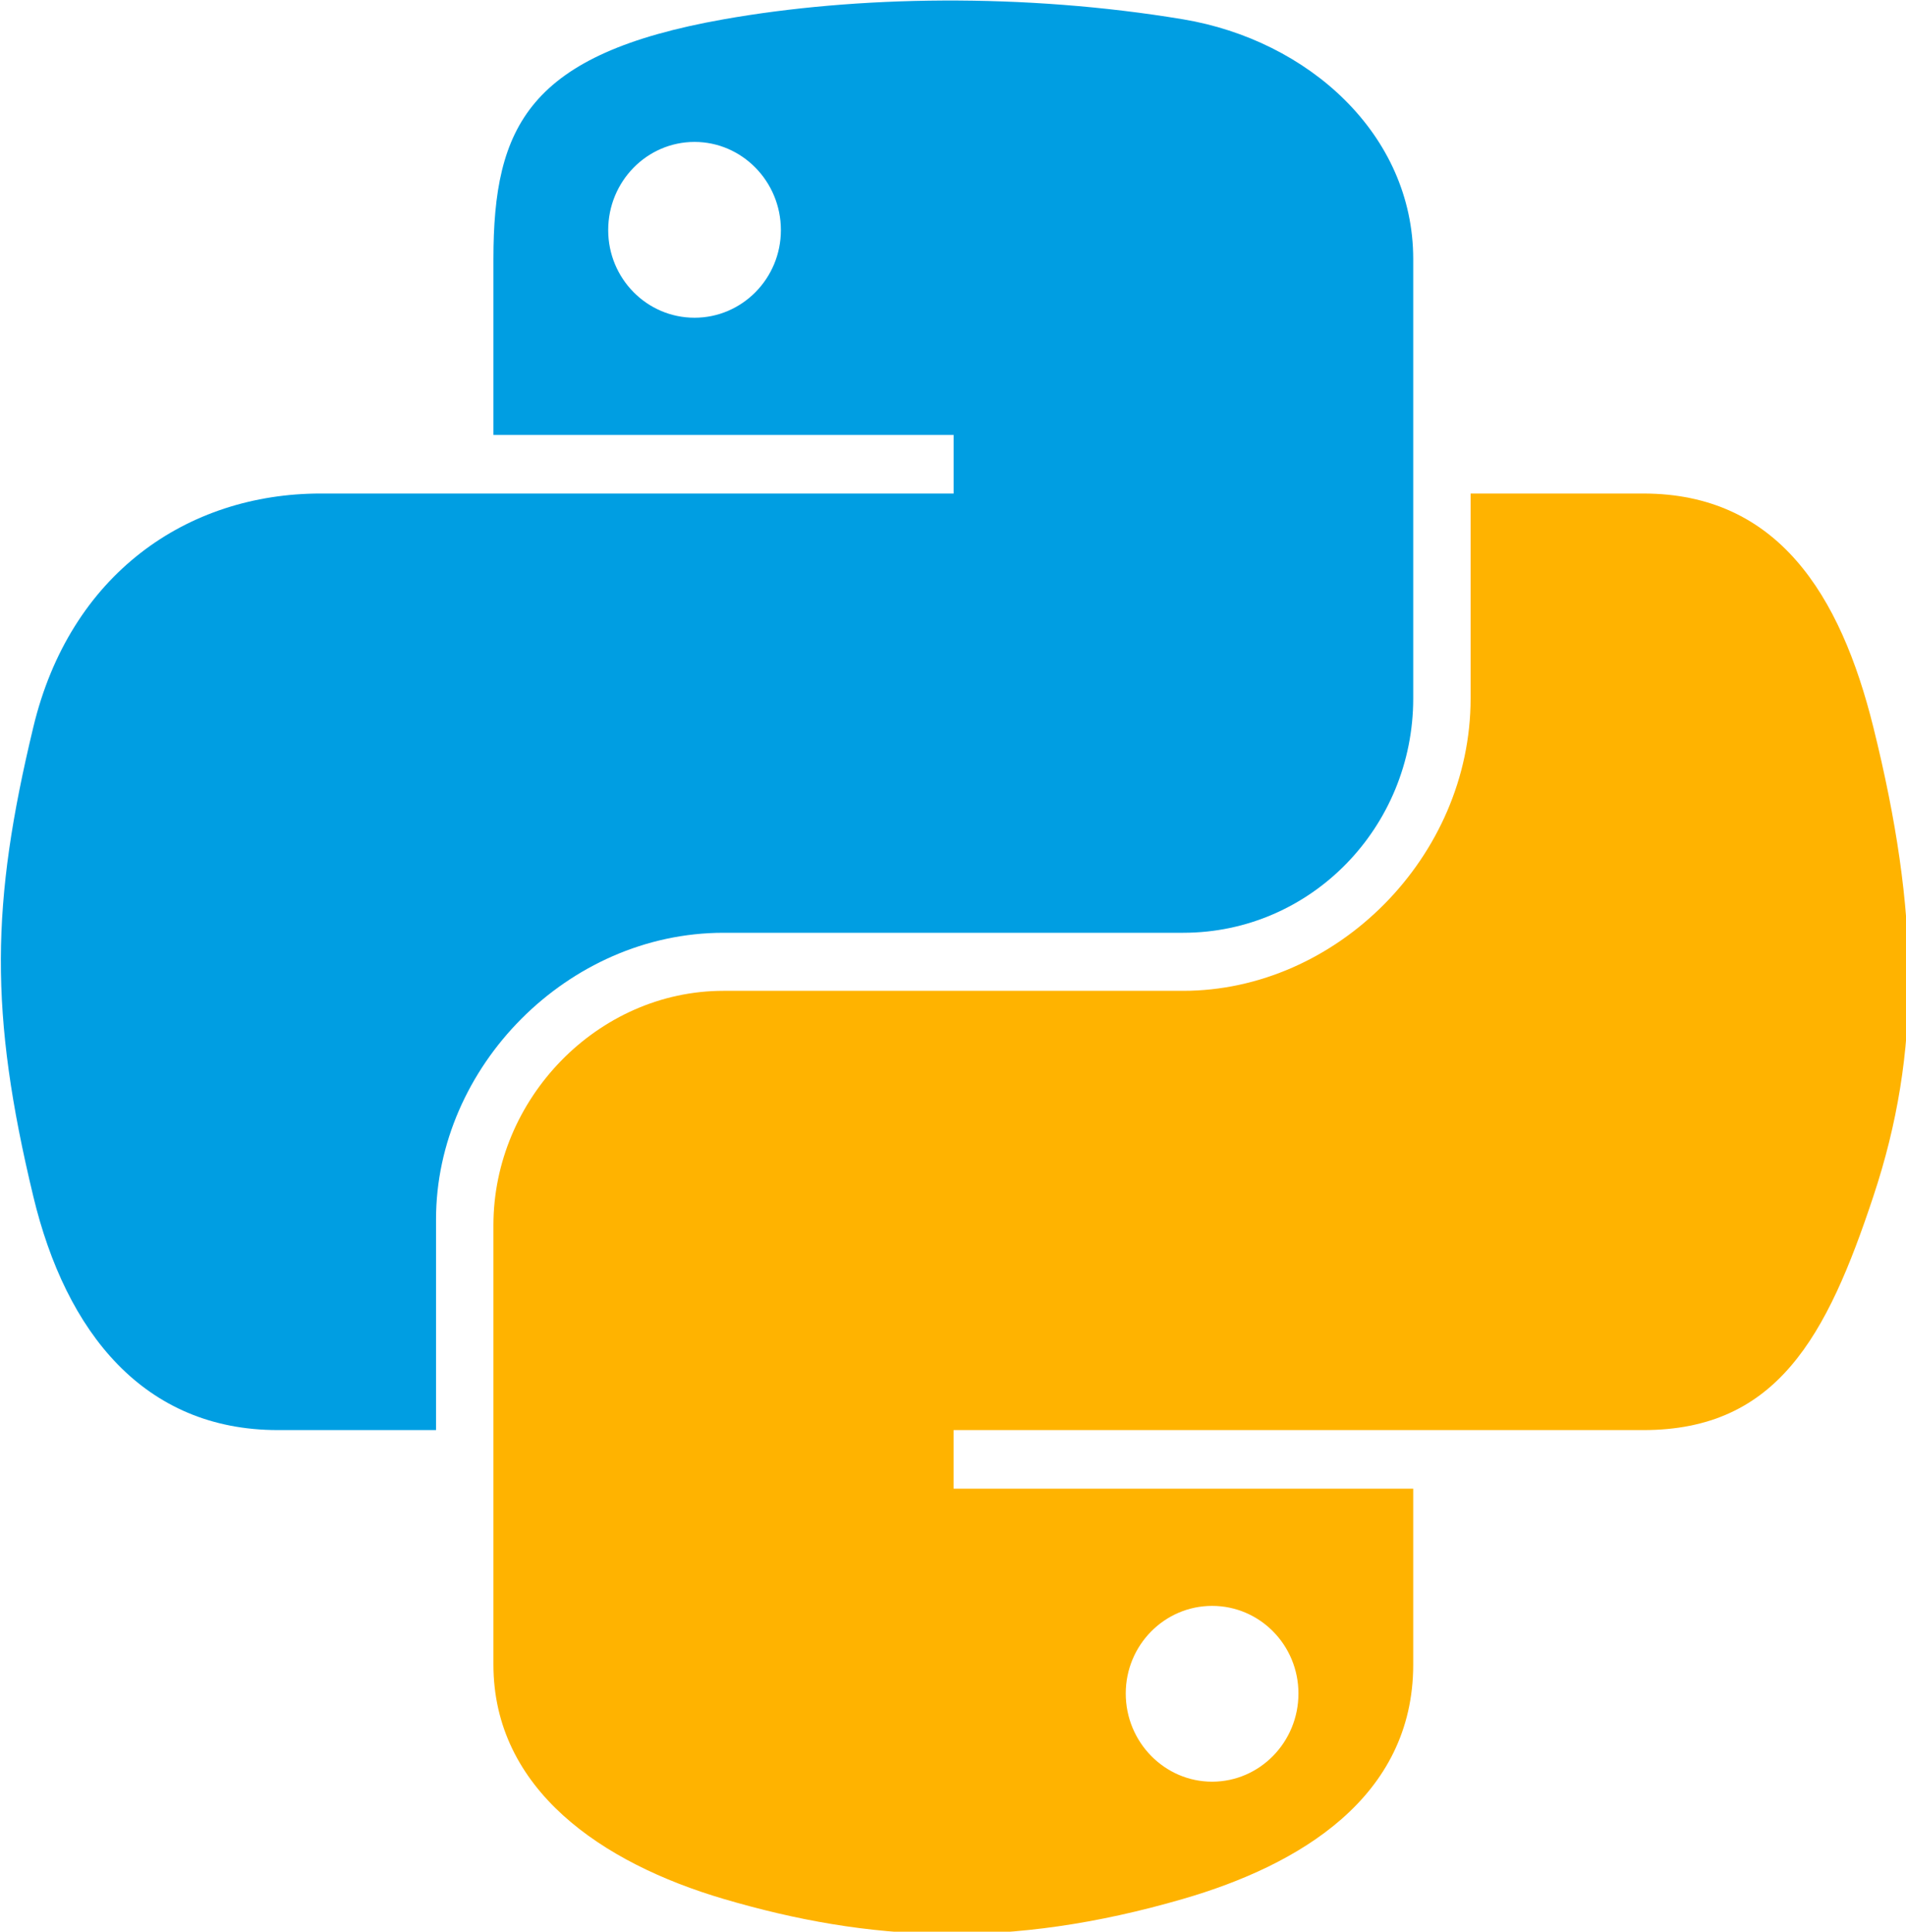 <?xml version="1.0" encoding="UTF-8" standalone="no"?>
<svg
   xmlns:dc="http://purl.org/dc/elements/1.1/"
   xmlns:cc="http://creativecommons.org/ns#"
   xmlns:rdf="http://www.w3.org/1999/02/22-rdf-syntax-ns#"
   xmlns:svg="http://www.w3.org/2000/svg"
   xmlns="http://www.w3.org/2000/svg"
   xmlns:sodipodi="http://sodipodi.sourceforge.net/DTD/sodipodi-0.dtd"
   xmlns:inkscape="http://www.inkscape.org/namespaces/inkscape"
   width="30"
   height="30.403"
   viewBox="0 0 30 30.403"
   version="1.1"
   id="svg4393"
   inkscape:version="0.91 r13725"
   sodipodi:docname="pythonsvg.svg">
  <defs
     id="defs4427" />
  <sodipodi:namedview
     pagecolor="#ffffff"
     bordercolor="#666666"
     borderopacity="1"
     objecttolerance="10"
     gridtolerance="10"
     guidetolerance="10"
     inkscape:pageopacity="0"
     inkscape:pageshadow="2"
     inkscape:window-width="1551"
     inkscape:window-height="957"
     id="namedview4425"
     showgrid="false"
     fit-margin-top="0"
     fit-margin-left="0"
     fit-margin-right="0"
     fit-margin-bottom="0"
     inkscape:zoom="1"
     inkscape:cx="126.5"
     inkscape:cy="-86.638358"
     inkscape:window-x="0"
     inkscape:window-y="0"
     inkscape:window-maximized="0"
     inkscape:current-layer="svg4393" />
  <title
     id="title4395">F49AB8E9-DDD7-4703-9437-1EFC6FFD643C</title>
  <g
     id="Layout"
     style="fill:none;fill-rule:evenodd;stroke:none;stroke-width:1"
     transform="matrix(0.488,0,0,0.488,-13.163,-8.288)">
    <g
       id="Assets"
       transform="translate(-202,-546)">
      <g
         id="gfx"
         transform="translate(202,546)">
        <g
           id="logo/python-copy-2"
           transform="translate(27,17)"
           style="fill-rule:nonzero">
          <path
             d="M 30.401,5.1008043e-4 C 27.864,0.012 25.441,0.229 23.309,0.607 17.028,1.72 15.888,4.048 15.888,8.341 l 0,5.67 14.843,0 0,1.89 -14.843,0 -5.57,0 c -4.314,0 -8.091,2.599 -9.272,7.543 -1.363,5.667 -1.423,9.203 0,15.12 1.055,4.405 3.575,7.543 7.888,7.543 l 5.103,0 0,-6.797 c 0,-4.911 4.239,-9.242 9.272,-9.242 l 14.825,0 c 4.127,0 7.421,-3.406 7.421,-7.56 l 0,-14.167 c 0,-4.032 -3.393,-7.061 -7.421,-7.734 C 35.584,0.182 32.939,-0.011 30.401,5.1008043e-4 Z M 22.375,4.561 c 1.533,0 2.785,1.275 2.785,2.844 0,1.563 -1.252,2.826 -2.785,2.826 -1.539,0 -2.785,-1.264 -2.785,-2.826 0,-1.568 1.247,-2.844 2.785,-2.844 z"
             id="path1948"
             inkscape:connector-curvature="0"
             style="fill:#009ee2" />
          <path
             d="m 47.406,15.901 0,6.606 c 0,5.122 -4.332,9.433 -9.272,9.433 l -14.825,0 c -4.061,0 -7.421,3.484 -7.421,7.56 l 0,14.167 c 0,4.032 3.498,6.403 7.421,7.56 4.698,1.385 9.204,1.635 14.825,0 3.737,-1.084 7.421,-3.267 7.421,-7.56 l 0,-5.67 -14.825,0 0,-1.89 14.825,0 7.421,0 c 4.314,0 5.921,-3.016 7.421,-7.543 1.55,-4.66 1.484,-9.142 0,-15.12 -1.066,-4.304 -3.102,-7.543 -7.421,-7.543 l -5.57,0 z m -8.338,35.876 c 1.539,0 2.785,1.264 2.785,2.826 0,1.568 -1.247,2.844 -2.785,2.844 -1.533,0 -2.785,-1.275 -2.785,-2.844 0,-1.563 1.252,-2.826 2.785,-2.826 z"
             id="path1950"
             inkscape:connector-curvature="0"
             style="fill:#ffb300" />
        </g>
      </g>
    </g>
  </g>
</svg>
